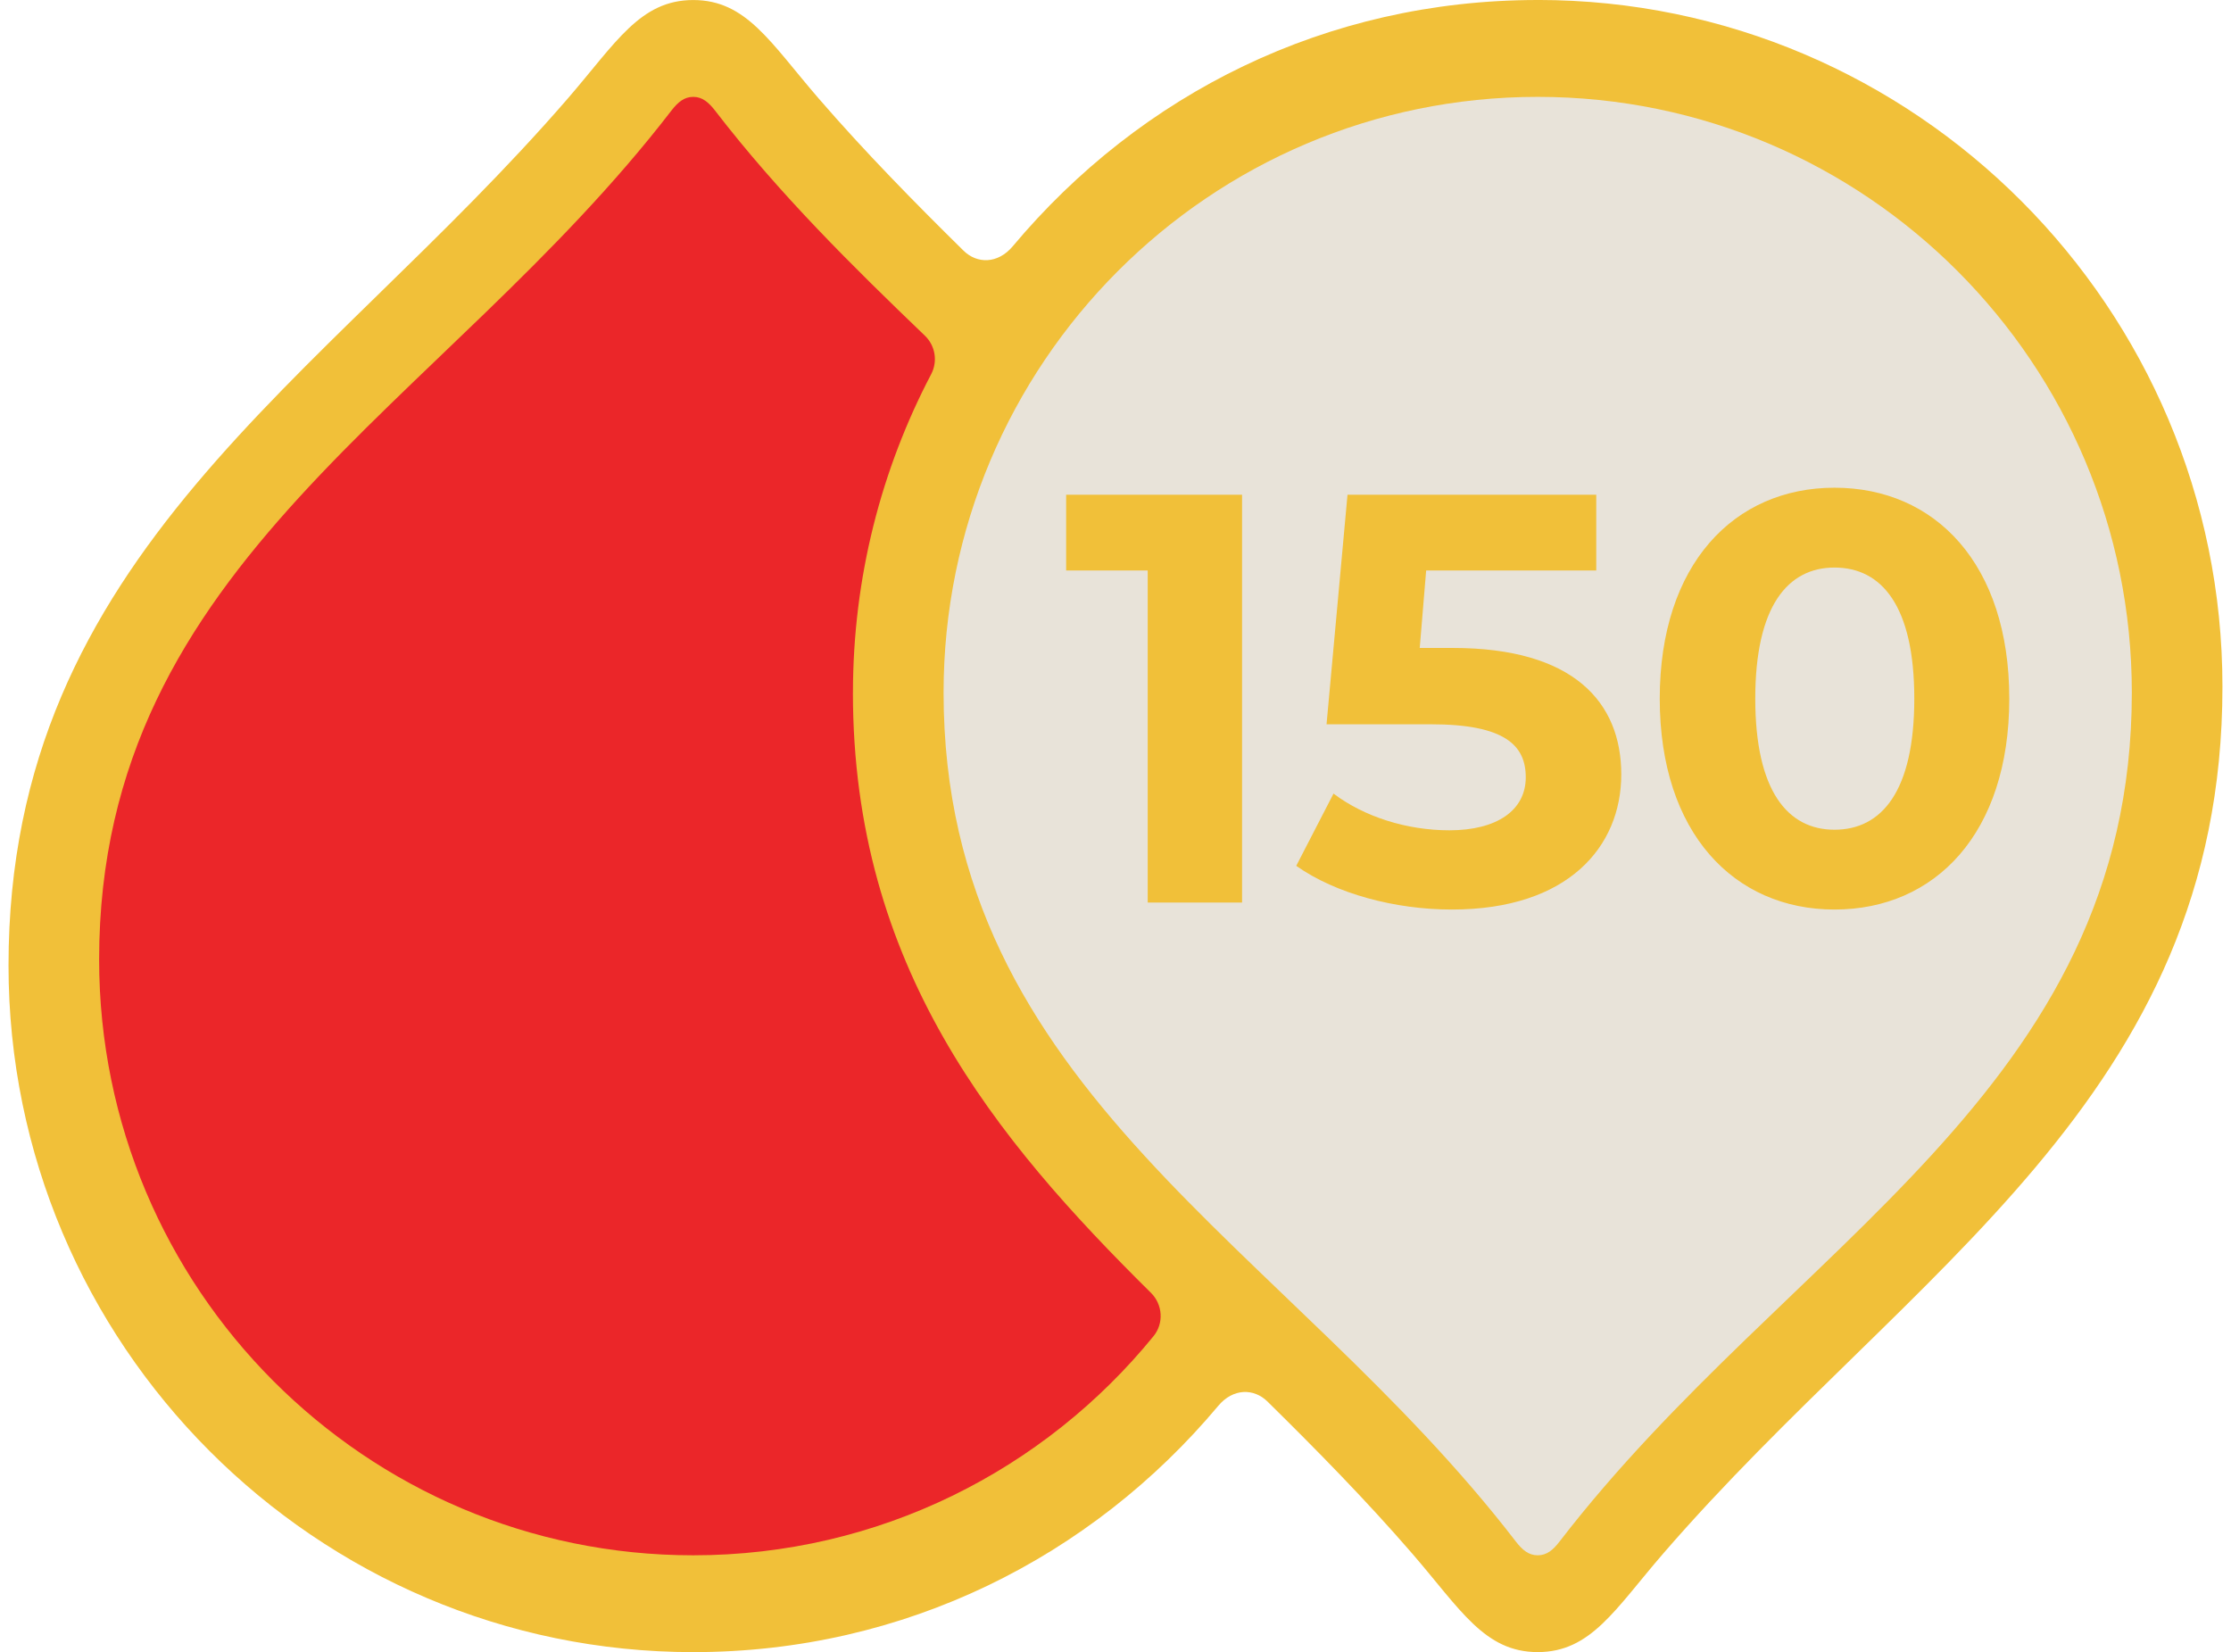 <svg width="131" height="97" viewBox="0 0 131 97" fill="none" xmlns="http://www.w3.org/2000/svg">
<g clip-path="url(#clip0_123_794)">
<path d="M90.291 0C77.866 0 66.965 5.51 59.467 14.459C58.586 15.509 57.363 15.493 56.576 14.716C53.702 11.885 50.817 8.954 48.072 5.783C45.241 2.51 43.831 0.002 40.707 0.002C37.581 0.002 36.171 2.51 33.34 5.783C18.875 22.497 0.5 32.531 0.5 56.686C0.5 78.914 18.539 97 40.707 97C53.132 97 64.1 91.41 71.531 82.543C72.412 81.49 73.633 81.51 74.42 82.284C77.296 85.117 80.181 88.046 82.926 91.217C85.757 94.49 87.165 96.998 90.291 96.998C93.417 96.998 94.827 94.49 97.656 91.217C112.123 74.505 130.498 64.469 130.498 40.314C130.498 18.086 112.457 -0.002 90.291 -0.002V0Z" fill="#F1C039"/>
<path d="M50.084 40.665C50.084 33.92 51.745 27.557 54.678 21.967C55.072 21.214 54.919 20.296 54.309 19.71C50.07 15.64 45.767 11.403 41.986 6.492C41.609 6.008 41.239 5.687 40.705 5.687C40.171 5.687 39.802 6.006 39.424 6.492C25.957 23.993 5.821 32.908 5.821 56.337C5.821 75.653 21.439 91.315 40.705 91.315C51.606 91.315 61.337 86.301 67.732 78.45C68.349 77.697 68.274 76.591 67.585 75.908C58.403 66.828 50.082 56.733 50.082 40.665H50.084Z" fill="#EB2629"/>
<path d="M90.291 5.687C71.025 5.687 55.405 21.349 55.405 40.665C55.405 64.094 75.543 73.005 89.01 90.51C89.386 90.994 89.755 91.315 90.291 91.315C90.827 91.315 91.197 90.996 91.572 90.51C105.04 73.007 125.177 64.094 125.177 40.665C125.177 21.347 109.557 5.687 90.291 5.687Z" fill="#E8E3D9"/>
<path d="M62.602 29.047V33.495H67.391V52.992H72.932V29.047H62.602ZM85.313 38.043H83.364L83.741 33.495H93.729V29.047H79.123L77.892 42.524H84.014C88.357 42.524 89.59 43.755 89.59 45.637C89.59 47.586 87.879 48.749 85.109 48.749C82.611 48.749 80.115 47.962 78.302 46.594L76.113 50.835C78.438 52.478 81.928 53.401 85.245 53.401C92.086 53.401 95.198 49.707 95.198 45.466C95.198 41.225 92.393 38.043 85.313 38.043ZM107.718 53.401C113.635 53.401 117.981 48.92 117.981 41.018C117.981 33.117 113.635 28.635 107.718 28.635C101.835 28.635 97.457 33.117 97.457 41.018C97.457 48.92 101.837 53.401 107.718 53.401ZM107.718 48.715C104.981 48.715 103.066 46.456 103.066 41.018C103.066 35.581 104.981 33.322 107.718 33.322C110.489 33.322 112.404 35.579 112.404 41.018C112.404 46.456 110.489 48.715 107.718 48.715Z" fill="#F1C039"/>
</g>
<defs>
<clipPath id="clip0_123_794">
<rect width="130" height="97" fill="white" transform="translate(0.5)"/>
</clipPath>
</defs>
</svg>

